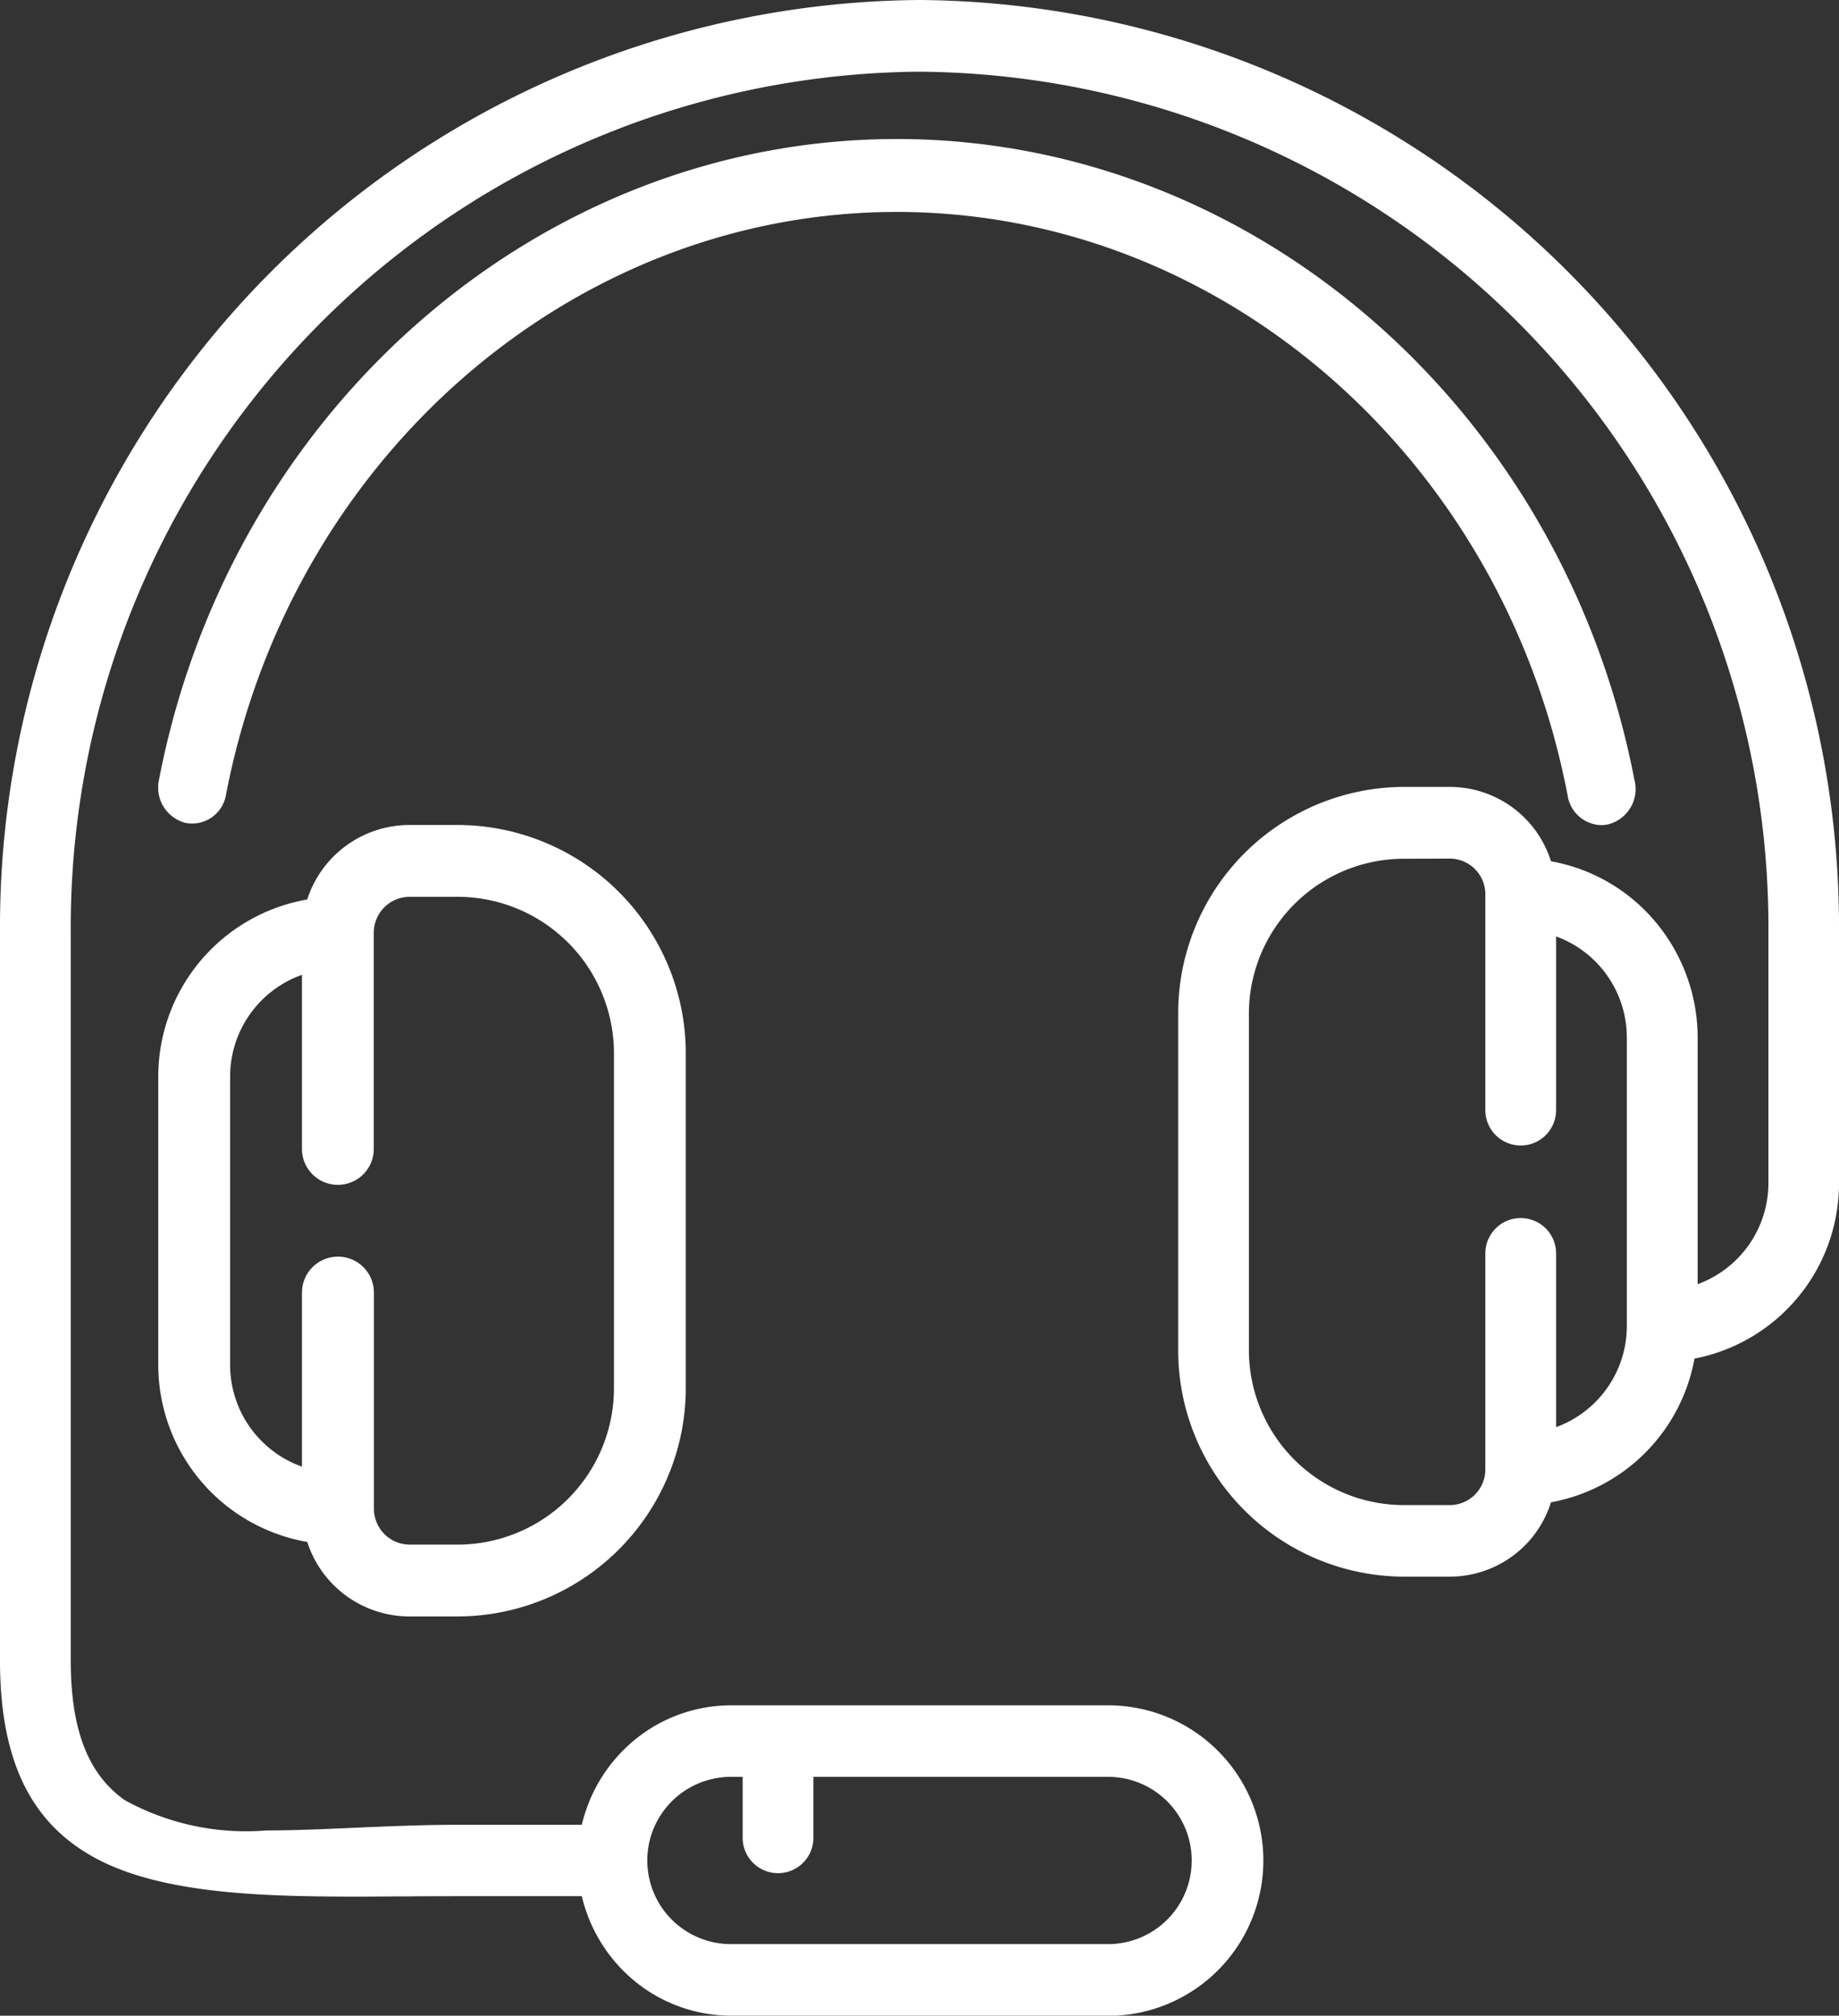 <svg xmlns="http://www.w3.org/2000/svg" xmlns:xlink="http://www.w3.org/1999/xlink" width="52.29" height="57.302" viewBox="0 0 52.29 57.302">
  <rect x="0" y="0" width="52.29" height="57.302" fill="#333333" stroke="none"/>
  <defs>
    <clipPath id="clip-path">
      <path id="Clip_9" data-name="Clip 9" d="M0,0H52.29V57.3H0Z" transform="translate(0 0.548)" fill="none"/>
    </clipPath>
  </defs>
  <g id="Group_10" data-name="Group 10" transform="translate(0 -0.548)">
    <path id="Clip_9-2" data-name="Clip 9" d="M0,0H52.29V57.3H0Z" transform="translate(0 0.548)" fill="none"/>
    <g id="Group_10-2" data-name="Group 10" clip-path="url(#clip-path)">
      <path id="Fill_4" data-name="Fill 4" d="M8.511,22.5H7.15a3.058,3.058,0,0,1-2.914-2.118A5.112,5.112,0,0,1,0,15.354V7.146A5.112,5.112,0,0,1,4.235,2.118,3.059,3.059,0,0,1,7.15,0H8.511A6.5,6.5,0,0,1,15,6.486v9.528A6.5,6.5,0,0,1,8.511,22.5Zm-3.4-10.229a1.022,1.022,0,0,1,1.021,1.021v6.145A1.022,1.022,0,0,0,7.15,20.458H8.511a4.45,4.45,0,0,0,4.446-4.443V6.486A4.45,4.45,0,0,0,8.511,2.042H7.15A1.022,1.022,0,0,0,6.128,3.063V9.209a1.021,1.021,0,0,1-2.042,0V4.26A3.07,3.07,0,0,0,2.043,7.147v8.207a3.072,3.072,0,0,0,2.043,2.887V13.292A1.023,1.023,0,0,1,5.108,12.271Z" transform="translate(4.5 24)" fill="#fff"/>
      <path id="Fill_6" data-name="Fill 6" d="M41.98,18.256C39.961,7.678,31.135,0,21,0,10.875,0,2.054,7.661.02,18.218a1.037,1.037,0,0,0,.758,1.224.977.977,0,0,0,1.149-.807C3.776,9.039,11.8,2.073,21,2.073c9.217,0,17.24,6.98,19.076,16.6a.991.991,0,0,0,.953.831.91.91,0,0,0,.195-.021,1.036,1.036,0,0,0,.76-1.222" transform="translate(4.5 4.5)" fill="#fff"/>
      <path id="Fill_8" data-name="Fill 8" d="M31.508,57.3H20.782a4.328,4.328,0,0,1-2.72-.969,4.45,4.45,0,0,1-1.519-2.427h-3.47c-.509,0-1.017,0-1.507.006H11.56c-.49,0-.952.006-1.415.006-2.64,0-5.374-.078-7.249-1C.92,51.937,0,50.121,0,47.2V26.484A26.346,26.346,0,0,1,26.145,0,26.346,26.346,0,0,1,52.29,26.484v7.132a5.075,5.075,0,0,1-4.109,5.006A5.074,5.074,0,0,1,44.1,42.707a3.015,3.015,0,0,1-2.869,2.113H39.888A6.437,6.437,0,0,1,33.5,38.349V28.842a6.438,6.438,0,0,1,6.388-6.472h1.341A3.015,3.015,0,0,1,44.1,24.484a5.027,5.027,0,0,1,2.971,1.722,5.127,5.127,0,0,1,1.2,3.3v7a3.063,3.063,0,0,0,2.012-2.881V26.484A24.32,24.32,0,0,0,26.145,2.038,24.319,24.319,0,0,0,2.012,26.484V47.2c0,1.971.488,3.234,1.537,3.975a7.156,7.156,0,0,0,4.029.86c.767,0,1.59-.036,2.46-.074.975-.043,1.983-.087,3.035-.087h3.47a4.45,4.45,0,0,1,1.519-2.427,4.328,4.328,0,0,1,2.72-.969H31.508a4.414,4.414,0,0,1,0,8.828ZM20.782,50.512a2.377,2.377,0,0,0,0,4.754H31.508a2.377,2.377,0,0,0,0-4.754h-8.38v1.7a1.006,1.006,0,1,1-2.011,0v-1.7Zm19.106-26.1a4.411,4.411,0,0,0-4.377,4.434v9.507a4.41,4.41,0,0,0,4.377,4.433h1.341a1.013,1.013,0,0,0,1.005-1.019V35.632a1.006,1.006,0,1,1,2.012,0V40.57a3.061,3.061,0,0,0,2.011-2.881V29.5a3.06,3.06,0,0,0-2.011-2.88v4.938a1.006,1.006,0,1,1-2.012,0V25.427a1.013,1.013,0,0,0-1.005-1.019Z" transform="translate(0 0.548)" fill="#fff"/>
    </g>
  </g>
</svg>
